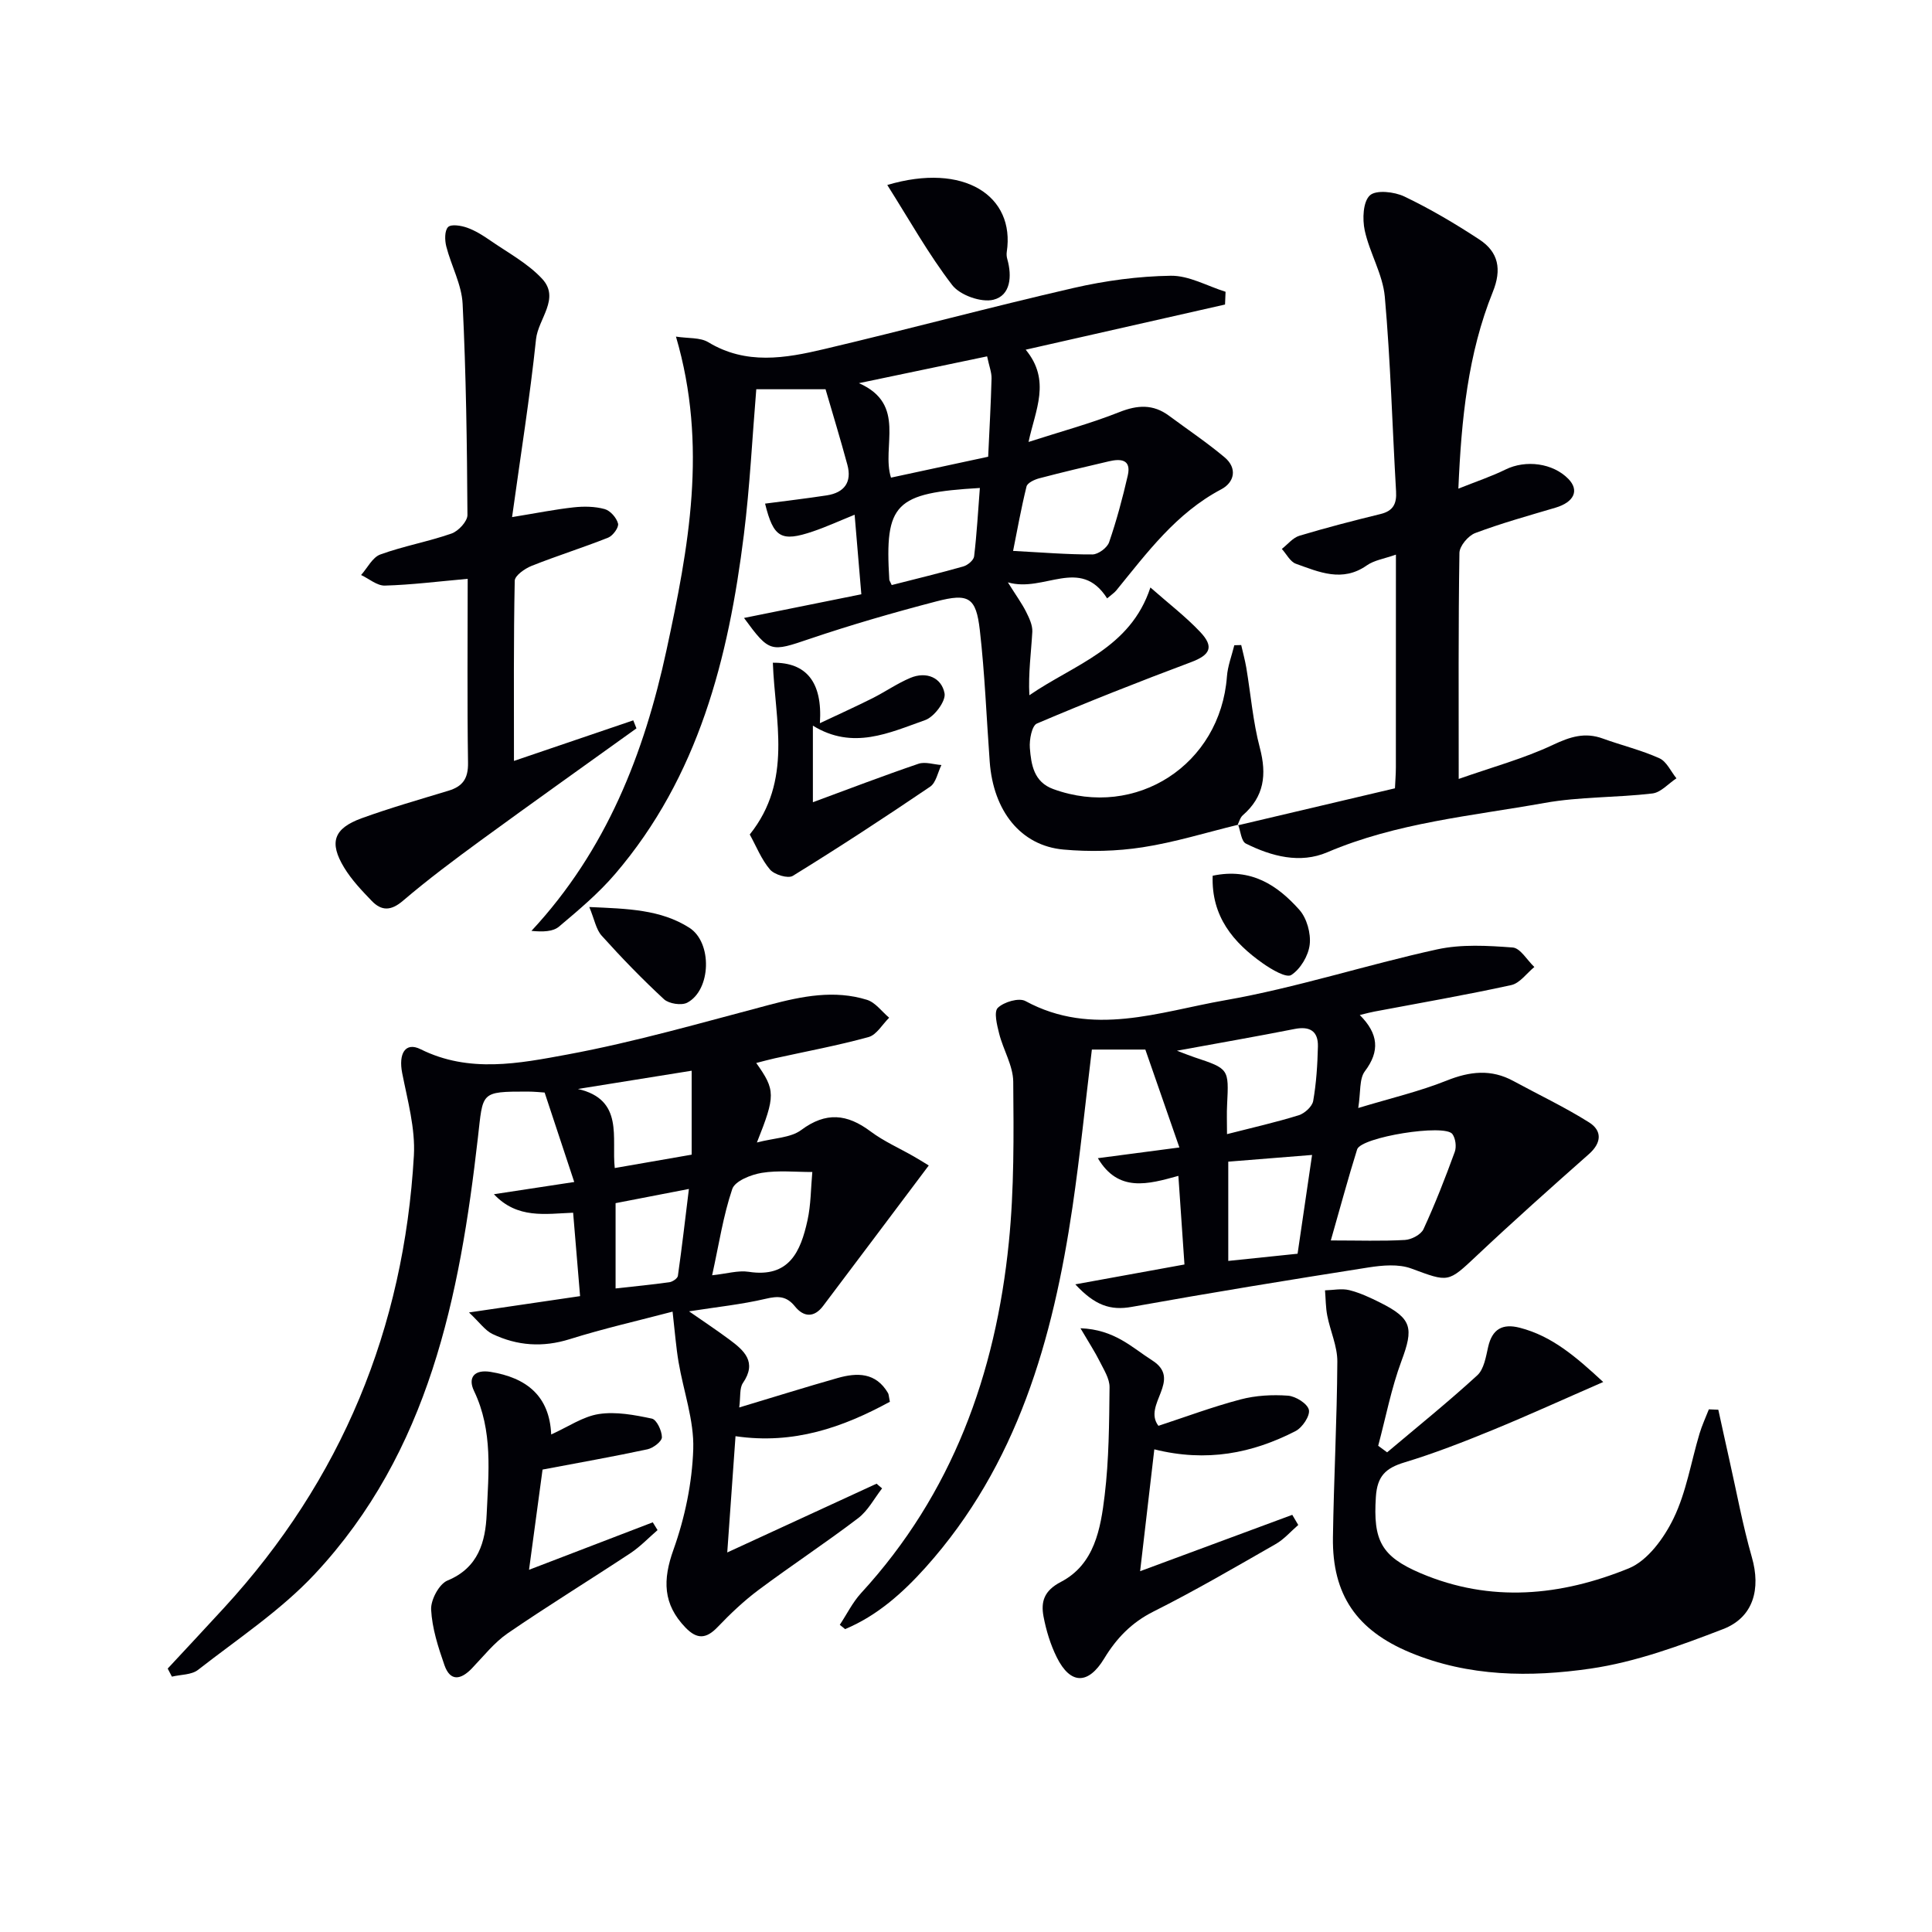 <svg enable-background="new 0 0 400 400" viewBox="0 0 400 400" xmlns="http://www.w3.org/2000/svg"><g fill="#010106"><path d="m256.36 170.75c-6.59 1.6-13.11 3.64-19.79 4.67-5.37.83-10.98.96-16.4.47-8.83-.8-14.51-7.96-15.26-18.18-.67-9.09-1.01-18.22-2.05-27.27-.78-6.75-2.29-7.68-8.99-5.93-8.81 2.3-17.59 4.83-26.21 7.75-8.09 2.74-8.32 2.92-13.62-4.32 8.04-1.62 16-3.23 24.29-4.9-.49-5.83-.92-10.93-1.39-16.47-3.17 1.28-5.84 2.51-8.61 3.45-6.62 2.25-8.19 1.29-9.93-5.75 4.26-.56 8.53-1.06 12.78-1.71 3.61-.56 5.24-2.72 4.26-6.33-1.45-5.36-3.07-10.67-4.52-15.64-5.17 0-9.75 0-14.34 0-.83 9.97-1.32 20.09-2.57 30.12-3.18 25.54-9.37 50.05-26.65 70.23-3.44 4.02-7.56 7.48-11.62 10.9-1.25 1.06-3.34 1.12-5.71.89 15.53-16.7 23.34-36.71 27.97-58.17 4.55-21.1 8.59-42.27 1.95-64.87 2.53.4 5 .14 6.69 1.16 7.82 4.74 15.95 3.33 23.98 1.43 17.26-4.07 34.38-8.69 51.66-12.66 6.57-1.51 13.4-2.43 20.13-2.53 3.76-.05 7.56 2.14 11.33 3.32-.04.88-.07 1.76-.11 2.64-13.4 3.04-26.8 6.07-41.27 9.35 5.3 6.41 1.98 12.5.59 19.1 6.66-2.15 12.86-3.82 18.78-6.17 3.77-1.5 7-1.69 10.28.73 3.86 2.86 7.87 5.55 11.54 8.63 2.67 2.25 2.04 5.17-.71 6.62-9.31 4.92-15.33 13.09-21.73 20.94-.4.49-.97.85-1.89 1.64-5.58-8.77-13.03-1.12-20.55-3.32 1.71 2.73 2.87 4.32 3.75 6.05.65 1.3 1.38 2.81 1.31 4.18-.24 4.29-.85 8.56-.61 13.14 9.33-6.42 20.9-9.65 25.06-22.31 3.74 3.3 7.27 6 10.29 9.19 2.98 3.14 2.07 4.8-1.92 6.29-10.71 4.01-21.35 8.21-31.87 12.69-1.05.45-1.59 3.36-1.46 5.05.27 3.46.82 7.06 4.85 8.52 17.17 6.26 34.58-5.06 35.95-23.28.16-2.19 1-4.34 1.53-6.5.48-.01.96-.03 1.43-.04.35 1.56.78 3.1 1.05 4.67.93 5.54 1.38 11.21 2.81 16.62 1.46 5.55.9 10.1-3.54 13.96-.55.48-.74 1.36-1.1 2.05zm-51.99-96.97c-8.99 1.88-17.77 3.71-26.54 5.55 9.98 4.38 4.6 13.15 6.64 19.56 6.7-1.44 13.41-2.88 20.12-4.33.26-5.64.56-10.92.7-16.2.03-1.26-.49-2.52-.92-4.58zm5.38 40.28c6.07.32 11.26.76 16.44.73 1.19-.01 3.05-1.38 3.44-2.53 1.55-4.51 2.79-9.15 3.86-13.8.78-3.38-1.48-3.52-3.9-2.95-4.82 1.12-9.64 2.26-14.43 3.52-.99.26-2.44.94-2.63 1.69-1.12 4.55-1.95 9.18-2.78 13.34zm-25.13 7.07c5-1.28 9.95-2.47 14.84-3.86.9-.26 2.13-1.29 2.22-2.08.56-4.69.82-9.41 1.19-14.16-17.62 1.03-19.72 3.18-18.75 18.97 0 .16.12.3.5 1.13z"/><path d="m182.63 308.15c-1.63 2.09-2.92 4.62-4.96 6.17-6.74 5.13-13.83 9.79-20.62 14.86-3.04 2.27-5.83 4.92-8.46 7.67-2.34 2.45-4.24 2.63-6.65.14-4.71-4.87-4.75-9.89-2.5-16.16 2.36-6.61 3.86-13.81 4.09-20.8.19-5.96-2.02-11.99-3.04-18.02-.52-3.06-.75-6.17-1.24-10.45-7.11 1.87-14.29 3.5-21.3 5.7-5.59 1.75-10.85 1.37-15.97-1.06-1.54-.73-2.64-2.36-4.88-4.47 8.5-1.25 15.45-2.27 23-3.38-.49-5.83-.95-11.37-1.44-17.27-5.76.22-11.53 1.34-16.4-3.83 5.75-.87 10.89-1.65 16.63-2.53-2.09-6.32-4.02-12.13-6.13-18.52-.66-.04-2.12-.2-3.57-.2-9.84 0-9.16.09-10.25 9.57-3.75 32.85-10.12 65.01-33.75 90.3-7.06 7.56-15.96 13.43-24.19 19.86-1.35 1.05-3.58.96-5.41 1.4-.29-.56-.58-1.11-.87-1.67 3.89-4.19 7.8-8.36 11.67-12.58 24.33-26.49 37.24-57.85 39.3-93.62.32-5.63-1.31-11.43-2.42-17.08-.8-4.06.65-6.52 3.81-4.95 10.04 5 20.4 2.94 30.36 1.1 14.14-2.62 28.03-6.65 41.96-10.32 6.68-1.76 13.34-3.1 20.09-1.01 1.75.54 3.08 2.43 4.6 3.71-1.41 1.38-2.6 3.54-4.26 4-6.39 1.76-12.93 2.97-19.41 4.4-1.24.27-2.47.62-3.85.97 3.99 5.62 4.02 6.72.14 16.46 3.57-.94 6.97-.95 9.17-2.58 5.14-3.82 9.51-3.34 14.36.29 2.77 2.07 6.02 3.49 9.04 5.23 1.3.75 2.57 1.55 3.01 1.82-7.83 10.42-14.84 19.76-21.88 29.09-1.86 2.47-4.03 2.32-5.82.09-1.75-2.17-3.49-2.19-6.06-1.58-4.99 1.17-10.12 1.7-15.87 2.6 2.96 2.06 5.71 3.88 8.35 5.84 3.07 2.28 5.78 4.65 2.8 9-.73 1.07-.46 2.82-.76 5.06 7.23-2.17 13.76-4.22 20.35-6.09 4.07-1.16 7.94-1.18 10.45 3.1.16.27.15.64.39 1.81-9.72 5.29-19.9 8.9-31.96 7.13-.54 7.52-1.07 15.06-1.71 24.07 10.76-4.96 20.84-9.6 30.92-14.24.36.33.75.65 1.14.97zm-35.19-44.12c3.04-.32 5.38-1.05 7.55-.72 8.45 1.31 10.78-4.25 12.19-10.64.72-3.25.69-6.68 1-10.02-3.5.01-7.07-.38-10.48.18-2.23.37-5.52 1.68-6.09 3.33-1.88 5.55-2.75 11.43-4.17 17.87zm-4.24-24.97c0-6.08 0-11.61 0-17.38-8.13 1.31-15.84 2.54-23.55 3.78 9.63 2.2 6.93 10.19 7.63 16.37 5.73-1 10.89-1.9 15.92-2.77zm-15.75 10.04v17.66c3.98-.44 7.57-.79 11.14-1.29.66-.09 1.69-.79 1.76-1.32.84-5.89 1.52-11.81 2.28-17.99-5.43 1.06-10.38 2.02-15.18 2.94z"/><path d="m281.53 210.15c3.86 3.86 4.2 7.47 1.06 11.63-1.2 1.58-.85 4.34-1.38 7.62 6.74-2.04 12.69-3.43 18.29-5.67 4.82-1.93 9.23-2.43 13.85.09 5.22 2.84 10.62 5.39 15.64 8.55 2.72 1.71 2.65 4.21-.03 6.58-7.81 6.91-15.6 13.85-23.19 21-6.03 5.67-5.8 5.55-13.59 2.68-2.63-.97-5.96-.67-8.85-.22-16.37 2.57-32.73 5.24-49.04 8.17-4.41.79-7.63-.33-11.66-4.67 8.14-1.48 15.16-2.76 22.6-4.11-.39-5.75-.8-11.68-1.26-18.35-6.27 1.74-12.43 3.5-16.67-3.66 5.37-.7 10.72-1.41 16.88-2.22-2.39-6.88-4.67-13.44-7.05-20.27-3.38 0-6.98 0-11.07 0-1.34 10.99-2.43 21.87-4.02 32.66-4.04 27.3-11.39 53.34-30.39 74.54-4.74 5.28-10.04 10.02-16.68 12.79-.37-.3-.73-.59-1.1-.89 1.46-2.2 2.65-4.65 4.41-6.57 18.88-20.56 27.85-45.37 30.59-72.62 1.11-11.01 1.01-22.17.91-33.25-.03-3.32-2.06-6.58-2.91-9.94-.45-1.78-1.14-4.54-.28-5.36 1.26-1.22 4.37-2.14 5.72-1.4 13.84 7.51 27.72 2.21 41.28-.16 14.81-2.59 29.23-7.32 43.95-10.54 5.03-1.1 10.46-.78 15.65-.39 1.58.12 2.99 2.63 4.48 4.04-1.59 1.29-3 3.35-4.78 3.74-9.39 2.06-18.87 3.69-28.31 5.48-.79.14-1.55.35-3.05.72zm-6 46.67c5.78 0 10.58.17 15.35-.1 1.36-.08 3.32-1.11 3.84-2.24 2.41-5.22 4.5-10.59 6.47-15.99.39-1.06.17-2.8-.49-3.7-1.58-2.16-18.91.62-19.72 3.18-1.87 5.95-3.48 11.99-5.45 18.85zm-21.49-22.01c5.32-1.36 10.14-2.45 14.85-3.91 1.22-.38 2.78-1.8 2.99-2.95.65-3.72.89-7.52.98-11.3.07-3.15-1.66-4.24-4.83-3.61-7.89 1.56-15.82 2.93-24.36 4.5 1.56.59 2.6 1.01 3.66 1.37 7.12 2.37 7.1 2.37 6.73 9.78-.1 1.79-.02 3.6-.02 6.12zm17.61 4.31c-5.94.47-11.6.93-17.35 1.39v20.55c4.9-.51 9.46-.98 14.35-1.49.99-6.73 1.95-13.27 3-20.45z"/><path d="m256.22 170.89c10.78-2.54 21.55-5.08 32.59-7.68.06-1.42.19-2.89.19-4.36.01-14.46.01-28.92.01-44.02-2.4.85-4.49 1.15-6.03 2.23-5.06 3.56-9.89 1.37-14.68-.34-1.18-.42-1.95-2.01-2.91-3.07 1.21-.94 2.28-2.32 3.64-2.73 5.55-1.67 11.17-3.12 16.81-4.5 2.62-.64 3.35-2.14 3.2-4.68-.78-13.44-1.14-26.91-2.33-40.3-.42-4.66-3.15-9.07-4.16-13.74-.5-2.34-.36-5.94 1.07-7.25 1.28-1.18 5.07-.76 7.15.24 5.37 2.57 10.54 5.63 15.52 8.9 3.96 2.6 4.67 6.18 2.78 10.85-5.15 12.78-6.51 26.29-7.13 40.73 3.7-1.48 6.83-2.52 9.76-3.96 4.18-2.06 9.82-1.35 13.03 1.96 2.3 2.38 1.15 4.8-2.68 5.94-5.57 1.65-11.18 3.21-16.61 5.25-1.45.54-3.25 2.67-3.28 4.1-.24 15.14-.15 30.28-.15 46.81 6.99-2.46 13.5-4.22 19.52-7.06 3.55-1.67 6.6-2.66 10.32-1.3 3.89 1.41 7.96 2.39 11.71 4.08 1.5.67 2.37 2.73 3.53 4.15-1.66 1.09-3.23 2.94-4.99 3.14-7.42.88-15 .65-22.32 1.96-15.13 2.71-30.57 4.07-44.99 10.22-5.63 2.4-11.51.85-16.85-1.81-.94-.47-1.09-2.54-1.59-3.88.01-.02-.13.12-.13.12z"/><path d="m355.76 291.87c.75 3.42 1.49 6.84 2.26 10.26 1.53 6.78 2.78 13.63 4.69 20.3 1.86 6.49.37 12.42-5.97 14.86-8.9 3.43-18.09 6.82-27.45 8.18-12.47 1.81-25.22 1.7-37.3-3.32-11.07-4.59-16.19-11.95-16.02-23.86.18-12.13.84-24.26.91-36.39.02-3.16-1.46-6.31-2.08-9.49-.34-1.72-.32-3.5-.47-5.26 1.68-.04 3.45-.43 5.03-.04 2.23.56 4.38 1.57 6.45 2.61 6.54 3.28 6.89 5.24 4.35 12.05-2.11 5.67-3.25 11.69-4.82 17.56.62.45 1.23.91 1.85 1.36 6.26-5.28 12.64-10.42 18.67-15.95 1.38-1.27 1.78-3.81 2.24-5.85.84-3.74 2.99-4.92 6.57-3.99 6.65 1.72 11.59 5.98 17.26 11.23-8.18 3.56-15.51 6.91-22.97 9.97-5.98 2.45-12.03 4.81-18.2 6.68-3.86 1.17-5.62 2.82-5.9 7.13-.59 9.01 1.09 12.32 9.25 15.8 14.54 6.19 29.08 4.71 43.11-1 3.92-1.6 7.32-6.3 9.29-10.38 2.63-5.43 3.6-11.65 5.36-17.52.51-1.71 1.28-3.35 1.93-5.02.65.02 1.3.05 1.96.08z"/><path d="m96.83 119.84c-6.26.56-11.69 1.25-17.14 1.4-1.62.05-3.29-1.42-4.93-2.19 1.31-1.46 2.35-3.66 3.98-4.25 4.81-1.75 9.92-2.65 14.75-4.34 1.42-.5 3.3-2.52 3.29-3.84-.09-14.58-.28-29.17-1-43.72-.2-4-2.36-7.87-3.38-11.87-.33-1.29-.37-3.27.37-4.02.65-.65 2.7-.31 3.94.13 1.69.6 3.28 1.6 4.78 2.64 3.68 2.55 7.79 4.74 10.77 7.96 3.76 4.07-.84 8.28-1.28 12.48-1.26 11.98-3.17 23.9-4.96 36.84 5.06-.82 8.89-1.6 12.76-2.02 2.11-.23 4.38-.2 6.41.36 1.17.32 2.46 1.8 2.77 3 .2.78-1.06 2.52-2.04 2.91-5.23 2.08-10.61 3.76-15.84 5.84-1.41.56-3.48 2.01-3.51 3.08-.25 12.28-.16 24.57-.16 37.31 8.59-2.92 16.65-5.66 24.7-8.4.22.55.44 1.11.66 1.66-10.74 7.72-21.53 15.38-32.21 23.18-5.5 4.02-10.97 8.11-16.14 12.52-2.47 2.11-4.42 2.13-6.45.03-2.07-2.15-4.18-4.37-5.71-6.89-3.18-5.23-2.18-8.12 3.61-10.23 5.9-2.14 11.96-3.87 17.98-5.7 2.94-.89 4.1-2.51 4.05-5.77-.19-12.59-.07-25.21-.07-38.1z"/><path d="m268.79 315.73c-1.55 1.33-2.93 2.96-4.67 3.95-8.36 4.78-16.7 9.66-25.3 13.97-4.55 2.28-7.67 5.54-10.21 9.73-3.31 5.46-7 5.41-9.81-.24-1.31-2.63-2.2-5.56-2.75-8.46-.57-3.05.09-5.34 3.59-7.16 6.98-3.63 8.24-11.02 9.07-17.93.89-7.4.93-14.91 1.01-22.38.02-1.78-1.19-3.64-2.04-5.35-.96-1.93-2.16-3.75-3.98-6.86 7.07.26 10.7 4.02 14.83 6.64 6.39 4.04-2.03 9.19 1.31 13.56 5.49-1.8 11.16-3.92 16.99-5.46 3.15-.83 6.58-1.02 9.84-.78 1.59.12 4.02 1.64 4.32 2.93.28 1.23-1.35 3.68-2.76 4.4-8.95 4.6-18.4 6.49-29.24 3.78-.97 8.28-1.91 16.36-2.94 25.23 11.05-4.09 21.28-7.88 31.5-11.67.41.7.82 1.4 1.24 2.1z"/><path d="m114.12 296.99c3.52-1.58 6.58-3.73 9.88-4.23 3.55-.54 7.38.19 10.97.95.98.21 2.07 2.52 2.07 3.86 0 .86-1.8 2.23-2.98 2.49-6.93 1.49-13.92 2.72-21.73 4.2-.81 6.01-1.76 13-2.8 20.75 8.97-3.44 17.29-6.63 25.62-9.83.33.54.66 1.08.99 1.61-1.86 1.6-3.57 3.42-5.59 4.76-8.44 5.58-17.07 10.87-25.4 16.58-2.83 1.94-5.05 4.79-7.47 7.31-2.26 2.34-4.45 2.76-5.66-.68-1.3-3.73-2.56-7.63-2.76-11.51-.1-2.01 1.65-5.3 3.39-6.02 6.42-2.64 7.86-8.07 8.11-13.72.38-8.56 1.34-17.28-2.62-25.53-1.31-2.73.02-4.49 3.41-3.95 7.39 1.2 12.22 4.92 12.57 12.96z"/><path d="m155.23 172.77c8.94-11.17 5.21-23.61 4.78-35.56 6.85-.09 10.32 3.92 9.74 12.52 4.02-1.9 7.48-3.46 10.87-5.16 2.66-1.34 5.13-3.07 7.86-4.22 3.33-1.4 6.47-.05 7.08 3.2.3 1.61-2.15 4.89-4.02 5.54-7.4 2.61-14.94 6.27-23.24 1.15v15.85c7.37-2.72 14.57-5.48 21.86-7.96 1.39-.47 3.16.15 4.75.26-.76 1.53-1.11 3.66-2.34 4.49-9.35 6.34-18.81 12.53-28.43 18.46-.99.61-3.8-.24-4.72-1.31-1.79-2.1-2.85-4.83-4.19-7.26z"/><path d="m183.7 38.3c15.9-4.73 26.5 2.25 24.74 13.86-.07.48-.03 1.02.11 1.49 1.01 3.55.69 7.53-2.88 8.41-2.52.62-6.91-.94-8.52-3.03-4.91-6.38-8.87-13.5-13.45-20.73z"/><path d="m122.01 187.79c7.97.35 14.77.51 20.71 4.29 4.8 3.06 4.52 12.89-.43 15.51-1.19.63-3.79.23-4.81-.7-4.51-4.17-8.8-8.6-12.91-13.17-1.16-1.28-1.48-3.32-2.56-5.93z"/><path d="m251.07 181.31c7.99-1.69 13.44 2 17.95 7.06 1.54 1.73 2.41 4.86 2.14 7.19-.26 2.3-1.91 5.07-3.81 6.3-1.03.67-4.08-1.14-5.84-2.37-6.18-4.34-10.74-9.75-10.44-18.18z"/></g></svg>